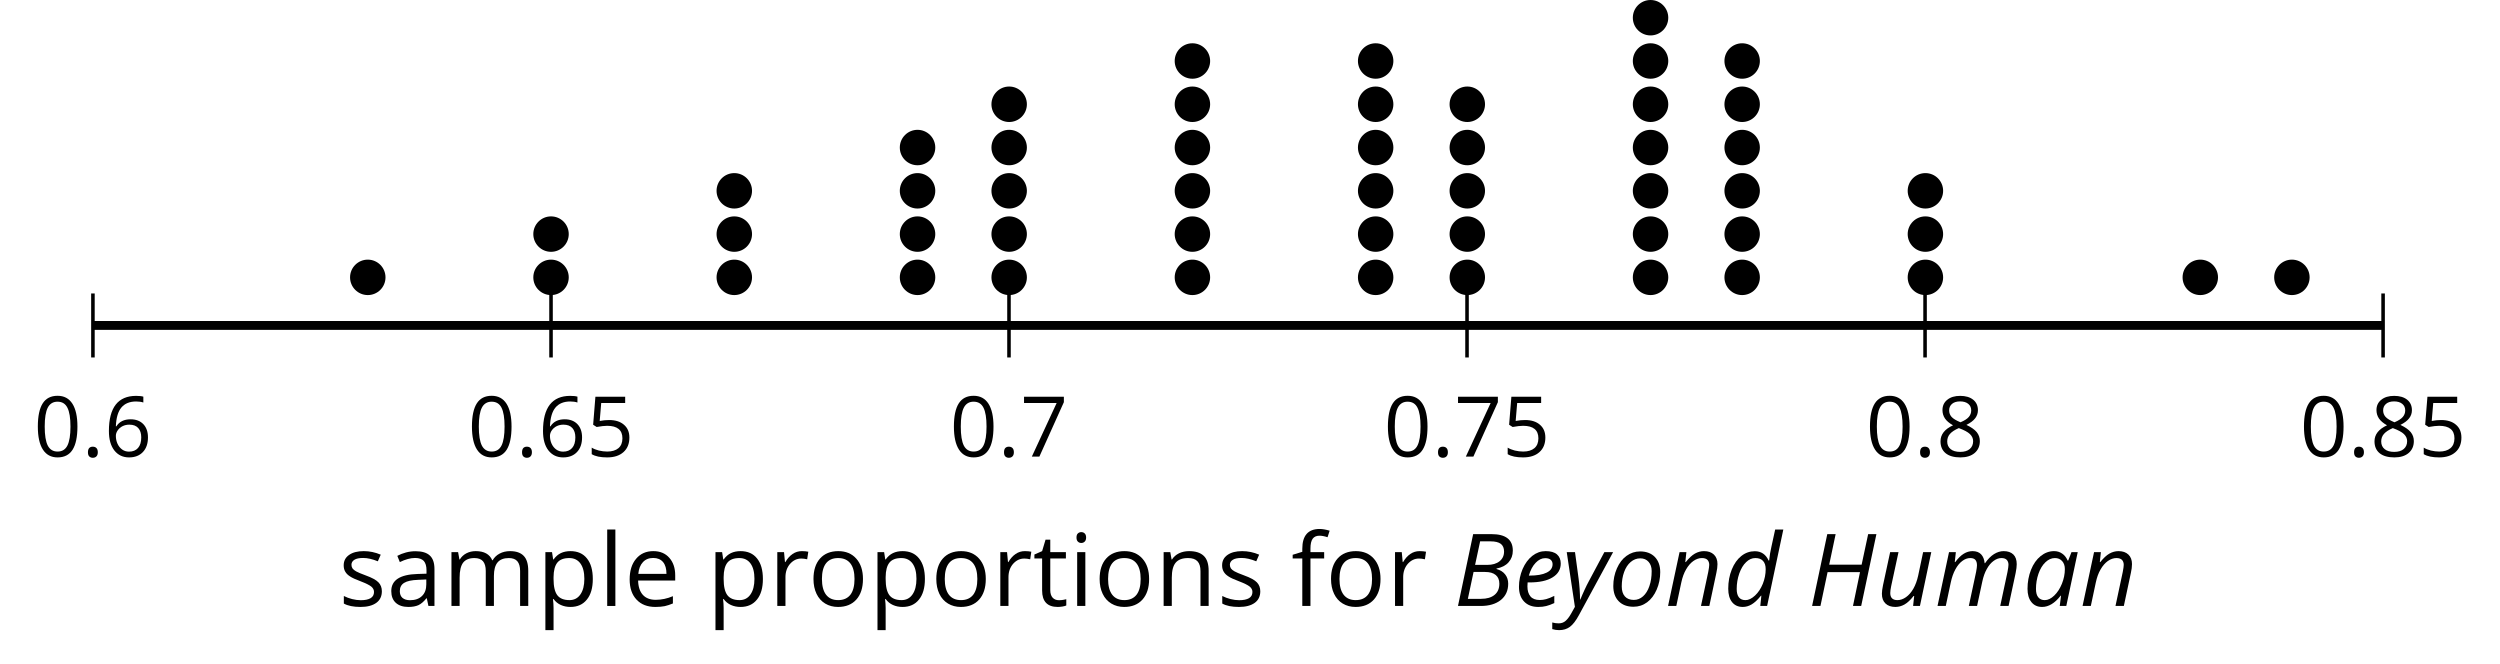 <?xml version='1.0' encoding='UTF-8'?>
<!-- This file was generated by dvisvgm 2.1.3 -->
<svg height='74.671pt' version='1.1' viewBox='-72 -72 281.115 74.671' width='281.115pt' xmlns='http://www.w3.org/2000/svg' xmlns:xlink='http://www.w3.org/1999/xlink'>
<defs>
<path d='M4.254 -8.077H2.182L0.475 0H3.033C3.972 0 4.724 -0.221 5.282 -0.663C5.84 -1.111 6.122 -1.724 6.122 -2.503C6.122 -2.906 6.011 -3.254 5.779 -3.547C5.558 -3.834 5.232 -4.039 4.807 -4.155V-4.21C5.387 -4.315 5.84 -4.547 6.16 -4.906S6.641 -5.702 6.641 -6.221C6.641 -7.459 5.845 -8.077 4.254 -8.077ZM2.398 -4.619L2.967 -7.265H4.133C4.657 -7.265 5.044 -7.171 5.293 -6.983C5.536 -6.79 5.657 -6.503 5.657 -6.122C5.657 -5.657 5.486 -5.293 5.144 -5.022S4.343 -4.619 3.768 -4.619H2.398ZM1.586 -0.801L2.227 -3.823H3.53C4.044 -3.823 4.442 -3.713 4.718 -3.481C4.989 -3.26 5.127 -2.928 5.127 -2.503C5.127 -1.961 4.95 -1.541 4.591 -1.249C4.232 -0.95 3.724 -0.801 3.055 -0.801H1.586Z' id='g1-34'/>
<path d='M5.994 0L7.707 -8.077H6.779L6.044 -4.641H2.398L3.122 -8.077H2.182L0.475 0H1.414L2.215 -3.801H5.862L5.072 0H5.994Z' id='g1-40'/>
<path d='M3.53 -6.166C2.983 -6.166 2.475 -5.978 2.017 -5.608S1.193 -4.724 0.934 -4.066S0.541 -2.702 0.541 -1.934C0.541 -1.298 0.685 -0.801 0.978 -0.436S1.669 0.11 2.182 0.11C2.912 0.11 3.608 -0.309 4.265 -1.155H4.309L4.166 0H4.901L6.188 -6.055H5.486L5.116 -5.105H5.055C4.906 -5.448 4.702 -5.713 4.436 -5.89C4.171 -6.077 3.867 -6.166 3.53 -6.166ZM2.481 -0.657C2.166 -0.657 1.923 -0.762 1.751 -0.972C1.58 -1.177 1.492 -1.492 1.492 -1.912C1.492 -2.514 1.586 -3.083 1.773 -3.624S2.221 -4.597 2.552 -4.912C2.878 -5.227 3.238 -5.387 3.619 -5.387C3.956 -5.387 4.227 -5.276 4.431 -5.05S4.74 -4.525 4.74 -4.144C4.74 -3.597 4.63 -3.05 4.409 -2.497C4.188 -1.956 3.901 -1.508 3.547 -1.171C3.193 -0.829 2.84 -0.657 2.481 -0.657Z' id='g1-65'/>
<path d='M3.53 -6.155C2.972 -6.155 2.464 -5.978 2.011 -5.619C1.564 -5.26 1.204 -4.757 0.939 -4.099S0.541 -2.724 0.541 -1.934C0.541 -1.293 0.685 -0.79 0.972 -0.431S1.657 0.11 2.171 0.11C2.519 0.11 2.851 0.017 3.177 -0.177S3.851 -0.696 4.221 -1.155H4.265L4.144 0H4.912L6.735 -8.597H5.818L5.387 -6.619C5.282 -6.182 5.199 -5.674 5.138 -5.105H5.083C4.762 -5.807 4.243 -6.155 3.53 -6.155ZM2.481 -0.657C1.823 -0.657 1.492 -1.077 1.492 -1.912C1.492 -2.519 1.591 -3.099 1.779 -3.646C1.978 -4.199 2.232 -4.63 2.552 -4.928C2.867 -5.238 3.215 -5.387 3.586 -5.387C3.967 -5.387 4.254 -5.282 4.453 -5.066S4.751 -4.541 4.751 -4.133C4.751 -3.575 4.641 -3.028 4.431 -2.497C4.21 -1.956 3.923 -1.519 3.552 -1.171C3.182 -0.829 2.829 -0.657 2.481 -0.657Z' id='g1-68'/>
<path d='M2.718 0.11C3.039 0.11 3.332 0.077 3.597 0.011C3.862 -0.05 4.166 -0.166 4.514 -0.326V-1.133C4.149 -0.956 3.845 -0.834 3.602 -0.768C3.354 -0.702 3.116 -0.669 2.884 -0.669C2.409 -0.669 2.055 -0.807 1.834 -1.072C1.602 -1.348 1.492 -1.724 1.492 -2.204L1.514 -2.646H1.696C2.834 -2.646 3.707 -2.834 4.32 -3.215C4.934 -3.591 5.238 -4.111 5.238 -4.773C5.238 -5.21 5.094 -5.553 4.812 -5.801C4.53 -6.044 4.105 -6.166 3.541 -6.166C2.994 -6.166 2.497 -5.989 2.044 -5.635S1.227 -4.785 0.95 -4.155C0.68 -3.514 0.541 -2.851 0.541 -2.16C0.541 -1.448 0.735 -0.895 1.122 -0.492S2.039 0.11 2.718 0.11ZM3.486 -5.376C3.773 -5.376 3.983 -5.309 4.122 -5.182C4.254 -5.055 4.32 -4.89 4.32 -4.696C4.32 -4.282 4.099 -3.961 3.646 -3.746C3.204 -3.525 2.558 -3.414 1.718 -3.414H1.652C1.829 -4.028 2.083 -4.508 2.42 -4.856C2.751 -5.204 3.105 -5.376 3.486 -5.376Z' id='g1-69'/>
<path d='M3.845 0H4.773L5.365 -2.762C5.481 -3.298 5.646 -3.768 5.867 -4.155C6.083 -4.553 6.337 -4.851 6.63 -5.066S7.215 -5.387 7.514 -5.387C7.785 -5.387 7.989 -5.315 8.111 -5.182C8.243 -5.039 8.304 -4.856 8.304 -4.63C8.304 -4.475 8.265 -4.204 8.193 -3.823L7.376 0H8.315L9.111 -3.713C9.193 -4.116 9.232 -4.448 9.232 -4.696C9.232 -5.177 9.105 -5.541 8.851 -5.79C8.591 -6.039 8.232 -6.166 7.762 -6.166C7.398 -6.166 7.039 -6.055 6.68 -5.834C6.32 -5.608 5.983 -5.265 5.669 -4.807H5.624C5.586 -5.232 5.453 -5.569 5.227 -5.807S4.68 -6.166 4.265 -6.166C3.928 -6.166 3.597 -6.072 3.282 -5.878C2.961 -5.685 2.641 -5.37 2.32 -4.934H2.265L2.387 -6.055H1.619L0.326 0H1.254L1.812 -2.624C1.934 -3.204 2.105 -3.696 2.332 -4.111C2.552 -4.519 2.807 -4.834 3.105 -5.055C3.392 -5.276 3.696 -5.387 4.006 -5.387C4.282 -5.387 4.475 -5.315 4.591 -5.171S4.762 -4.829 4.762 -4.569C4.762 -4.42 4.729 -4.171 4.663 -3.823L3.845 0Z' id='g1-77'/>
<path d='M4.028 0H4.967L5.757 -3.713C5.84 -4.083 5.884 -4.414 5.884 -4.707C5.884 -5.166 5.746 -5.525 5.481 -5.779C5.204 -6.039 4.84 -6.166 4.37 -6.166C4.017 -6.166 3.674 -6.072 3.348 -5.89C3.017 -5.702 2.674 -5.381 2.32 -4.934H2.265L2.387 -6.055H1.619L0.326 0H1.254L1.812 -2.624C1.934 -3.204 2.111 -3.702 2.354 -4.111C2.586 -4.519 2.862 -4.834 3.171 -5.055C3.486 -5.276 3.807 -5.387 4.133 -5.387C4.42 -5.387 4.63 -5.315 4.762 -5.177C4.89 -5.039 4.956 -4.851 4.956 -4.619C4.956 -4.47 4.917 -4.204 4.845 -3.823L4.028 0Z' id='g1-78'/>
<path d='M3.552 -6.133C2.994 -6.133 2.492 -5.967 2.033 -5.635C1.575 -5.309 1.215 -4.834 0.945 -4.221C0.674 -3.602 0.541 -2.945 0.541 -2.243C0.541 -1.519 0.74 -0.95 1.144 -0.536S2.099 0.088 2.807 0.088C3.376 0.088 3.89 -0.077 4.343 -0.414S5.155 -1.227 5.42 -1.84S5.818 -3.111 5.818 -3.801C5.818 -4.525 5.613 -5.094 5.21 -5.514C4.807 -5.923 4.254 -6.133 3.552 -6.133ZM4.856 -3.928C4.856 -3.293 4.773 -2.724 4.597 -2.232C4.431 -1.735 4.188 -1.354 3.884 -1.083S3.232 -0.68 2.851 -0.68C2.414 -0.68 2.077 -0.812 1.845 -1.072C1.608 -1.337 1.492 -1.713 1.492 -2.193C1.492 -2.785 1.58 -3.326 1.757 -3.812C1.928 -4.293 2.177 -4.674 2.497 -4.945C2.812 -5.215 3.171 -5.354 3.575 -5.354C3.967 -5.354 4.282 -5.221 4.508 -4.961C4.74 -4.696 4.856 -4.354 4.856 -3.928Z' id='g1-79'/>
<path d='M2.492 -6.055H1.552L0.746 -2.32C0.663 -1.917 0.624 -1.597 0.624 -1.37C0.624 -0.895 0.757 -0.53 1.028 -0.276C1.298 -0.017 1.669 0.11 2.138 0.11C2.486 0.11 2.829 0.022 3.155 -0.16S3.829 -0.663 4.188 -1.122H4.254L4.133 0H4.901L6.177 -6.055H5.26L4.707 -3.431C4.58 -2.851 4.398 -2.354 4.16 -1.939S3.646 -1.21 3.332 -0.989S2.702 -0.657 2.376 -0.657C1.834 -0.657 1.564 -0.923 1.564 -1.448C1.564 -1.63 1.597 -1.89 1.663 -2.215L2.492 -6.055Z' id='g1-85'/>
<path d='M0.541 -6.055L1.459 0.099L1.039 0.851C0.834 1.215 0.624 1.492 0.409 1.68C0.199 1.862 -0.061 1.956 -0.365 1.956C-0.613 1.956 -0.856 1.923 -1.088 1.856V2.602C-0.84 2.68 -0.58 2.718 -0.315 2.718C0.155 2.718 0.558 2.597 0.895 2.348S1.569 1.663 1.912 1.028L5.757 -6.055H4.773L2.978 -2.691C2.884 -2.53 2.746 -2.243 2.552 -1.829S2.199 -1.044 2.072 -0.724H2.039C2.039 -1.028 2.022 -1.425 1.989 -1.923C1.95 -2.414 1.917 -2.79 1.878 -3.044L1.47 -6.055H0.541Z' id='g1-89'/>
<path d='M0.7 -0.488C0.7 -0.267 0.75 -0.11 0.856 -0.009C0.958 0.083 1.087 0.134 1.243 0.134C1.418 0.134 1.556 0.078 1.657 -0.028S1.809 -0.29 1.809 -0.488C1.809 -0.695 1.759 -0.847 1.657 -0.958C1.561 -1.059 1.423 -1.114 1.243 -1.114C1.068 -1.114 0.935 -1.059 0.838 -0.958C0.746 -0.847 0.7 -0.695 0.7 -0.488Z' id='g6-14'/>
<path d='M4.922 -3.375C4.922 -4.498 4.733 -5.355 4.355 -5.948C3.973 -6.542 3.421 -6.837 2.689 -6.837C1.938 -6.837 1.381 -6.552 1.018 -5.985S0.47 -4.549 0.47 -3.375C0.47 -2.238 0.658 -1.377 1.036 -0.792C1.413 -0.203 1.966 0.092 2.689 0.092C3.444 0.092 4.006 -0.193 4.374 -0.769C4.738 -1.344 4.922 -2.21 4.922 -3.375ZM1.243 -3.375C1.243 -4.355 1.358 -5.064 1.588 -5.506C1.819 -5.953 2.187 -6.174 2.689 -6.174C3.2 -6.174 3.568 -5.948 3.794 -5.497C4.024 -5.051 4.139 -4.342 4.139 -3.375S4.024 -1.699 3.794 -1.243C3.568 -0.792 3.2 -0.566 2.689 -0.566C2.187 -0.566 1.819 -0.792 1.588 -1.234C1.358 -1.685 1.243 -2.394 1.243 -3.375Z' id='g6-16'/>
<path d='M2.564 -4.111C2.215 -4.111 1.865 -4.075 1.51 -4.006L1.68 -6.027H4.374V-6.731H1.027L0.773 -3.582L1.169 -3.329C1.657 -3.416 2.049 -3.462 2.339 -3.462C3.49 -3.462 4.065 -2.993 4.065 -2.053C4.065 -1.57 3.913 -1.202 3.619 -0.948C3.315 -0.695 2.896 -0.566 2.357 -0.566C2.049 -0.566 1.731 -0.608 1.413 -0.681C1.096 -0.764 0.829 -0.87 0.612 -1.008V-0.272C1.013 -0.028 1.588 0.092 2.348 0.092C3.126 0.092 3.739 -0.106 4.18 -0.502C4.627 -0.898 4.848 -1.446 4.848 -2.141C4.848 -2.753 4.646 -3.232 4.236 -3.582C3.831 -3.936 3.273 -4.111 2.564 -4.111Z' id='g6-21'/>
<path d='M0.539 -2.878C0.539 -1.943 0.741 -1.215 1.151 -0.691C1.561 -0.17 2.113 0.092 2.808 0.092C3.458 0.092 3.978 -0.11 4.355 -0.506C4.742 -0.912 4.931 -1.459 4.931 -2.159C4.931 -2.785 4.756 -3.283 4.411 -3.646C4.061 -4.01 3.582 -4.194 2.979 -4.194C2.247 -4.194 1.713 -3.932 1.377 -3.402H1.321C1.358 -4.365 1.565 -5.074 1.948 -5.525C2.33 -5.971 2.878 -6.197 3.6 -6.197C3.904 -6.197 4.176 -6.16 4.411 -6.082V-6.74C4.213 -6.8 3.936 -6.828 3.591 -6.828C2.583 -6.828 1.823 -6.501 1.308 -5.847C0.797 -5.189 0.539 -4.199 0.539 -2.878ZM2.799 -0.557C2.509 -0.557 2.251 -0.635 2.026 -0.797C1.805 -0.958 1.63 -1.174 1.506 -1.446S1.321 -2.012 1.321 -2.33C1.321 -2.546 1.39 -2.753 1.529 -2.951C1.662 -3.149 1.846 -3.306 2.076 -3.421S2.56 -3.591 2.836 -3.591C3.283 -3.591 3.614 -3.462 3.84 -3.209S4.176 -2.606 4.176 -2.159C4.176 -1.639 4.056 -1.243 3.812 -0.967C3.573 -0.695 3.237 -0.557 2.799 -0.557Z' id='g6-22'/>
<path d='M1.312 0H2.159L4.913 -6.119V-6.731H0.433V-6.027H4.102L1.312 0Z' id='g6-23'/>
<path d='M2.689 -6.828C2.086 -6.828 1.602 -6.685 1.243 -6.39C0.879 -6.105 0.7 -5.714 0.7 -5.226C0.7 -4.88 0.792 -4.572 0.976 -4.291C1.16 -4.015 1.464 -3.757 1.888 -3.518C0.948 -3.089 0.479 -2.486 0.479 -1.717C0.479 -1.142 0.672 -0.695 1.059 -0.378C1.446 -0.064 1.998 0.092 2.716 0.092C3.393 0.092 3.927 -0.074 4.319 -0.405C4.71 -0.741 4.903 -1.188 4.903 -1.745C4.903 -2.122 4.788 -2.454 4.558 -2.744C4.328 -3.029 3.941 -3.301 3.393 -3.564C3.844 -3.789 4.171 -4.038 4.378 -4.309S4.687 -4.885 4.687 -5.216C4.687 -5.718 4.507 -6.114 4.148 -6.4S3.301 -6.828 2.689 -6.828ZM1.234 -1.699C1.234 -2.03 1.335 -2.316 1.542 -2.551C1.75 -2.79 2.081 -3.006 2.537 -3.204C3.131 -2.988 3.55 -2.762 3.789 -2.532C4.029 -2.297 4.148 -2.035 4.148 -1.736C4.148 -1.363 4.019 -1.068 3.766 -0.852S3.154 -0.529 2.698 -0.529C2.233 -0.529 1.874 -0.631 1.621 -0.838C1.363 -1.045 1.234 -1.331 1.234 -1.699ZM2.68 -6.206C3.071 -6.206 3.375 -6.114 3.6 -5.93C3.821 -5.75 3.932 -5.502 3.932 -5.193C3.932 -4.913 3.84 -4.664 3.656 -4.452C3.476 -4.24 3.163 -4.042 2.726 -3.858C2.238 -4.061 1.901 -4.263 1.722 -4.466S1.45 -4.913 1.45 -5.193C1.45 -5.502 1.561 -5.746 1.777 -5.93S2.297 -6.206 2.68 -6.206Z' id='g6-24'/>
<path d='M3.913 0H4.48V-3.444C4.48 -4.033 4.337 -4.461 4.042 -4.728C3.757 -4.995 3.31 -5.129 2.707 -5.129C2.408 -5.129 2.113 -5.092 1.814 -5.014C1.519 -4.936 1.248 -4.83 0.999 -4.696L1.234 -4.111C1.763 -4.369 2.242 -4.498 2.661 -4.498C3.034 -4.498 3.306 -4.401 3.481 -4.217C3.646 -4.024 3.734 -3.734 3.734 -3.338V-3.025L2.878 -2.997C1.248 -2.947 0.433 -2.413 0.433 -1.395C0.433 -0.921 0.576 -0.552 0.856 -0.295C1.142 -0.037 1.533 0.092 2.035 0.092C2.408 0.092 2.721 0.037 2.974 -0.074C3.223 -0.189 3.471 -0.401 3.725 -0.718H3.762L3.913 0ZM2.187 -0.539C1.888 -0.539 1.653 -0.612 1.483 -0.755C1.317 -0.898 1.234 -1.11 1.234 -1.386C1.234 -1.74 1.367 -1.998 1.639 -2.164C1.906 -2.334 2.343 -2.426 2.951 -2.449L3.715 -2.482V-2.026C3.715 -1.556 3.582 -1.192 3.306 -0.93C3.039 -0.668 2.661 -0.539 2.187 -0.539Z' id='g6-65'/>
<path d='M2.942 0.092C3.283 0.092 3.573 0.064 3.812 0.018C4.056 -0.037 4.309 -0.12 4.581 -0.235V-0.916C4.052 -0.691 3.513 -0.576 2.97 -0.576C2.454 -0.576 2.053 -0.727 1.768 -1.036C1.487 -1.344 1.335 -1.791 1.321 -2.385H4.797V-2.868C4.797 -3.55 4.613 -4.098 4.245 -4.512C3.877 -4.931 3.375 -5.138 2.744 -5.138C2.067 -5.138 1.533 -4.899 1.133 -4.42C0.727 -3.941 0.529 -3.297 0.529 -2.482C0.529 -1.676 0.746 -1.045 1.179 -0.589C1.607 -0.134 2.196 0.092 2.942 0.092ZM2.735 -4.498C3.135 -4.498 3.439 -4.369 3.656 -4.116C3.872 -3.858 3.978 -3.49 3.978 -3.006H1.34C1.381 -3.471 1.524 -3.84 1.768 -4.102C2.007 -4.365 2.33 -4.498 2.735 -4.498Z' id='g6-69'/>
<path d='M3.085 -4.452V-5.046H1.8V-5.373C1.8 -5.797 1.869 -6.105 2.007 -6.298C2.145 -6.487 2.357 -6.584 2.647 -6.584C2.855 -6.584 3.108 -6.538 3.402 -6.441L3.6 -7.053C3.241 -7.159 2.928 -7.215 2.661 -7.215C1.579 -7.215 1.036 -6.593 1.036 -5.355V-5.074L0.134 -4.797V-4.452H1.036V0H1.8V-4.452H3.085Z' id='g6-70'/>
<path d='M1.575 0V-5.046H0.81V0H1.575ZM0.746 -6.413C0.746 -6.243 0.787 -6.114 0.875 -6.031C0.962 -5.944 1.068 -5.902 1.197 -5.902C1.321 -5.902 1.427 -5.944 1.515 -6.031C1.602 -6.114 1.648 -6.243 1.648 -6.413S1.602 -6.713 1.515 -6.796S1.321 -6.92 1.197 -6.92C1.068 -6.92 0.962 -6.878 0.875 -6.796C0.787 -6.717 0.746 -6.588 0.746 -6.413Z' id='g6-73'/>
<path d='M1.575 0V-7.164H0.81V0H1.575Z' id='g6-76'/>
<path d='M7.242 0H8.006V-3.292C8.006 -3.936 7.864 -4.406 7.578 -4.696C7.297 -4.991 6.869 -5.138 6.298 -5.138C5.935 -5.138 5.608 -5.06 5.322 -4.908S4.82 -4.544 4.669 -4.282H4.632C4.388 -4.853 3.872 -5.138 3.085 -5.138C2.758 -5.138 2.468 -5.069 2.201 -4.931C1.943 -4.793 1.736 -4.599 1.593 -4.355H1.556L1.432 -5.046H0.81V0H1.575V-2.647C1.575 -3.301 1.685 -3.771 1.906 -4.061C2.132 -4.346 2.482 -4.489 2.96 -4.489C3.324 -4.489 3.596 -4.388 3.766 -4.19C3.936 -3.987 4.024 -3.683 4.024 -3.283V0H4.788V-2.818C4.788 -3.384 4.903 -3.808 5.129 -4.079S5.709 -4.489 6.183 -4.489C6.547 -4.489 6.814 -4.388 6.984 -4.19C7.155 -3.987 7.242 -3.683 7.242 -3.283V0Z' id='g6-77'/>
<path d='M4.263 0H5.028V-3.292C5.028 -3.936 4.876 -4.406 4.567 -4.696C4.259 -4.991 3.803 -5.138 3.195 -5.138C2.85 -5.138 2.532 -5.069 2.251 -4.936C1.971 -4.797 1.75 -4.604 1.593 -4.355H1.556L1.432 -5.046H0.81V0H1.575V-2.647C1.575 -3.306 1.699 -3.775 1.943 -4.061S2.574 -4.489 3.103 -4.489C3.504 -4.489 3.794 -4.388 3.983 -4.185S4.263 -3.674 4.263 -3.264V0Z' id='g6-78'/>
<path d='M5.166 -2.528C5.166 -3.329 4.959 -3.964 4.54 -4.434C4.125 -4.903 3.564 -5.138 2.859 -5.138C2.127 -5.138 1.556 -4.908 1.146 -4.448C0.737 -3.992 0.529 -3.352 0.529 -2.528C0.529 -1.998 0.626 -1.533 0.815 -1.137S1.275 -0.437 1.625 -0.226S2.376 0.092 2.827 0.092C3.559 0.092 4.13 -0.138 4.544 -0.599C4.959 -1.064 5.166 -1.704 5.166 -2.528ZM1.321 -2.528C1.321 -3.177 1.45 -3.669 1.704 -3.996S2.334 -4.489 2.836 -4.489C3.343 -4.489 3.725 -4.323 3.987 -3.987C4.245 -3.656 4.374 -3.168 4.374 -2.528C4.374 -1.878 4.245 -1.39 3.987 -1.05C3.725 -0.718 3.347 -0.548 2.845 -0.548S1.966 -0.718 1.708 -1.054S1.321 -1.883 1.321 -2.528Z' id='g6-79'/>
<path d='M3.158 0.092C3.817 0.092 4.328 -0.138 4.696 -0.599C5.069 -1.054 5.253 -1.699 5.253 -2.528C5.253 -3.352 5.074 -3.996 4.705 -4.452C4.346 -4.908 3.826 -5.138 3.158 -5.138C2.822 -5.138 2.523 -5.078 2.261 -4.954S1.773 -4.632 1.575 -4.355H1.538L1.432 -5.046H0.81V2.265H1.575V0.189C1.575 -0.074 1.556 -0.355 1.519 -0.649H1.575C1.759 -0.396 1.989 -0.212 2.256 -0.092C2.532 0.032 2.832 0.092 3.158 0.092ZM3.048 -4.489C3.494 -4.489 3.844 -4.319 4.088 -3.987C4.337 -3.646 4.461 -3.168 4.461 -2.537C4.461 -1.915 4.337 -1.432 4.088 -1.077C3.844 -0.723 3.504 -0.548 3.066 -0.548C2.546 -0.548 2.164 -0.7 1.929 -1.004C1.694 -1.312 1.575 -1.819 1.575 -2.528V-2.698C1.579 -3.32 1.699 -3.775 1.929 -4.061S2.532 -4.489 3.048 -4.489Z' id='g6-80'/>
<path d='M3.112 -5.138C2.795 -5.138 2.505 -5.051 2.242 -4.871S1.754 -4.438 1.565 -4.111H1.529L1.441 -5.046H0.81V0H1.575V-2.707C1.575 -3.2 1.722 -3.614 2.007 -3.946C2.302 -4.277 2.647 -4.443 3.057 -4.443C3.218 -4.443 3.402 -4.42 3.61 -4.374L3.715 -5.083C3.536 -5.12 3.338 -5.138 3.112 -5.138Z' id='g6-82'/>
<path d='M4.065 -1.377C4.065 -1.713 3.959 -1.989 3.748 -2.21C3.541 -2.431 3.135 -2.652 2.537 -2.868C2.099 -3.029 1.805 -3.154 1.653 -3.241S1.39 -3.416 1.317 -3.513C1.252 -3.61 1.215 -3.725 1.215 -3.858C1.215 -4.056 1.308 -4.213 1.492 -4.328S1.948 -4.498 2.311 -4.498C2.721 -4.498 3.181 -4.392 3.688 -4.185L3.959 -4.807C3.439 -5.028 2.91 -5.138 2.366 -5.138C1.782 -5.138 1.326 -5.018 0.99 -4.779C0.654 -4.544 0.488 -4.217 0.488 -3.808C0.488 -3.577 0.534 -3.379 0.635 -3.214C0.727 -3.048 0.875 -2.901 1.077 -2.772C1.271 -2.638 1.607 -2.486 2.076 -2.311C2.569 -2.122 2.901 -1.957 3.076 -1.814C3.241 -1.676 3.329 -1.51 3.329 -1.312C3.329 -1.05 3.223 -0.856 3.006 -0.727C2.79 -0.603 2.486 -0.539 2.086 -0.539C1.828 -0.539 1.561 -0.576 1.28 -0.645C1.004 -0.714 0.746 -0.81 0.502 -0.935V-0.226C0.875 -0.014 1.4 0.092 2.067 0.092C2.698 0.092 3.191 -0.037 3.541 -0.29S4.065 -0.907 4.065 -1.377Z' id='g6-83'/>
<path d='M2.44 -0.539C2.187 -0.539 1.989 -0.622 1.846 -0.783S1.63 -1.179 1.63 -1.483V-4.452H3.094V-5.046H1.63V-6.215H1.188L0.866 -5.138L0.143 -4.82V-4.452H0.866V-1.45C0.866 -0.424 1.354 0.092 2.33 0.092C2.459 0.092 2.606 0.078 2.762 0.055C2.928 0.028 3.048 -0.005 3.131 -0.046V-0.631C3.057 -0.608 2.956 -0.589 2.832 -0.571C2.707 -0.548 2.574 -0.539 2.44 -0.539Z' id='g6-84'/>
<use id='g11-65' transform='scale(1.2)' xlink:href='#g6-65'/>
<use id='g11-69' transform='scale(1.2)' xlink:href='#g6-69'/>
<use id='g11-70' transform='scale(1.2)' xlink:href='#g6-70'/>
<use id='g11-73' transform='scale(1.2)' xlink:href='#g6-73'/>
<use id='g11-76' transform='scale(1.2)' xlink:href='#g6-76'/>
<use id='g11-77' transform='scale(1.2)' xlink:href='#g6-77'/>
<use id='g11-78' transform='scale(1.2)' xlink:href='#g6-78'/>
<use id='g11-79' transform='scale(1.2)' xlink:href='#g6-79'/>
<use id='g11-80' transform='scale(1.2)' xlink:href='#g6-80'/>
<use id='g11-82' transform='scale(1.2)' xlink:href='#g6-82'/>
<use id='g11-83' transform='scale(1.2)' xlink:href='#g6-83'/>
<use id='g11-84' transform='scale(1.2)' xlink:href='#g6-84'/>
</defs>
<g id='page1'>
<path d='M-61.551 -31.805V-39.004M-10.039 -31.805V-39.004M41.457 -31.805V-39.004M92.961 -31.805V-39.004M144.465 -31.805V-39.004M195.969 -31.805V-39.004' fill='none' stroke='#000000' stroke-linejoin='bevel' stroke-miterlimit='10.037' stroke-width='0.4'/>
<path d='M-61.551 -35.406H196.019' fill='none' stroke='#000000' stroke-linejoin='bevel' stroke-miterlimit='10.037' stroke-width='1'/>
<g transform='matrix(1 0 0 1 -17.112 52.822)'>
<use x='-51.103' xlink:href='#g6-16' y='-73.48'/>
<use x='-45.699' xlink:href='#g6-14' y='-73.48'/>
<use x='-43.181' xlink:href='#g6-22' y='-73.48'/>
</g>
<g transform='matrix(1 0 0 1 31.701 52.822)'>
<use x='-51.103' xlink:href='#g6-16' y='-73.48'/>
<use x='-45.699' xlink:href='#g6-14' y='-73.48'/>
<use x='-43.181' xlink:href='#g6-22' y='-73.48'/>
<use x='-37.777' xlink:href='#g6-21' y='-73.48'/>
</g>
<g transform='matrix(1 0 0 1 85.896 52.822)'>
<use x='-51.103' xlink:href='#g6-16' y='-73.48'/>
<use x='-45.699' xlink:href='#g6-14' y='-73.48'/>
<use x='-43.181' xlink:href='#g6-23' y='-73.48'/>
</g>
<g transform='matrix(1 0 0 1 134.698 52.822)'>
<use x='-51.103' xlink:href='#g6-16' y='-73.48'/>
<use x='-45.699' xlink:href='#g6-14' y='-73.48'/>
<use x='-43.181' xlink:href='#g6-23' y='-73.48'/>
<use x='-37.777' xlink:href='#g6-21' y='-73.48'/>
</g>
<g transform='matrix(1 0 0 1 188.904 52.822)'>
<use x='-51.103' xlink:href='#g6-16' y='-73.48'/>
<use x='-45.699' xlink:href='#g6-14' y='-73.48'/>
<use x='-43.181' xlink:href='#g6-24' y='-73.48'/>
</g>
<g transform='matrix(1 0 0 1 237.705 52.822)'>
<use x='-51.103' xlink:href='#g6-16' y='-73.48'/>
<use x='-45.699' xlink:href='#g6-14' y='-73.48'/>
<use x='-43.181' xlink:href='#g6-24' y='-73.48'/>
<use x='-37.777' xlink:href='#g6-21' y='-73.48'/>
</g>
<path d='M-28.652 -40.812C-28.652 -41.91 -29.543 -42.805 -30.645 -42.805C-31.742 -42.805 -32.637 -41.91 -32.637 -40.812C-32.637 -39.711 -31.742 -38.82 -30.645 -38.82C-29.543 -38.82 -28.652 -39.711 -28.652 -40.812Z'/>
<path d='M-8.047 -40.812C-8.047 -41.91 -8.938 -42.805 -10.039 -42.805C-11.137 -42.805 -12.031 -41.91 -12.031 -40.812C-12.031 -39.711 -11.137 -38.82 -10.039 -38.82C-8.938 -38.82 -8.047 -39.711 -8.047 -40.812Z'/>
<path d='M-8.047 -45.676C-8.047 -46.777 -8.938 -47.668 -10.039 -47.668C-11.137 -47.668 -12.031 -46.777 -12.031 -45.676C-12.031 -44.578 -11.137 -43.684 -10.039 -43.684C-8.938 -43.684 -8.047 -44.578 -8.047 -45.676Z'/>
<path d='M12.562 -40.812C12.562 -41.91 11.668 -42.805 10.566 -42.805C9.469 -42.805 8.574 -41.91 8.574 -40.812C8.574 -39.711 9.469 -38.82 10.566 -38.82C11.668 -38.82 12.562 -39.711 12.562 -40.812Z'/>
<path d='M12.562 -45.676C12.562 -46.777 11.668 -47.668 10.566 -47.668C9.469 -47.668 8.574 -46.777 8.574 -45.676C8.574 -44.578 9.469 -43.684 10.566 -43.684C11.668 -43.684 12.562 -44.578 12.562 -45.676Z'/>
<path d='M12.562 -50.543C12.562 -51.645 11.668 -52.535 10.566 -52.535C9.469 -52.535 8.574 -51.645 8.574 -50.543C8.574 -49.441 9.469 -48.551 10.566 -48.551C11.668 -48.551 12.562 -49.441 12.562 -50.543Z'/>
<path d='M33.168 -40.812C33.168 -41.91 32.273 -42.805 31.172 -42.805C30.074 -42.805 29.18 -41.91 29.18 -40.812C29.18 -39.711 30.074 -38.82 31.172 -38.82C32.273 -38.82 33.168 -39.711 33.168 -40.812Z'/>
<path d='M33.168 -45.676C33.168 -46.777 32.273 -47.668 31.172 -47.668C30.074 -47.668 29.18 -46.777 29.18 -45.676C29.18 -44.578 30.074 -43.684 31.172 -43.684C32.273 -43.684 33.168 -44.578 33.168 -45.676Z'/>
<path d='M33.168 -50.543C33.168 -51.645 32.273 -52.535 31.172 -52.535C30.074 -52.535 29.18 -51.645 29.18 -50.543C29.18 -49.441 30.074 -48.551 31.172 -48.551C32.273 -48.551 33.168 -49.441 33.168 -50.543Z'/>
<path d='M33.168 -55.41C33.168 -56.508 32.273 -57.402 31.172 -57.402C30.074 -57.402 29.18 -56.508 29.18 -55.41C29.18 -54.309 30.074 -53.418 31.172 -53.418C32.273 -53.418 33.168 -54.309 33.168 -55.41Z'/>
<path d='M43.469 -40.812C43.469 -41.91 42.578 -42.805 41.476 -42.805C40.375 -42.805 39.484 -41.91 39.484 -40.812C39.484 -39.711 40.375 -38.82 41.476 -38.82C42.578 -38.82 43.469 -39.711 43.469 -40.812Z'/>
<path d='M43.469 -45.676C43.469 -46.777 42.578 -47.668 41.476 -47.668C40.375 -47.668 39.484 -46.777 39.484 -45.676C39.484 -44.578 40.375 -43.684 41.476 -43.684C42.578 -43.684 43.469 -44.578 43.469 -45.676Z'/>
<path d='M43.469 -50.543C43.469 -51.645 42.578 -52.535 41.476 -52.535C40.375 -52.535 39.484 -51.645 39.484 -50.543C39.484 -49.441 40.375 -48.551 41.476 -48.551C42.578 -48.551 43.469 -49.441 43.469 -50.543Z'/>
<path d='M43.469 -55.41C43.469 -56.508 42.578 -57.402 41.476 -57.402C40.375 -57.402 39.484 -56.508 39.484 -55.41C39.484 -54.309 40.375 -53.418 41.476 -53.418C42.578 -53.418 43.469 -54.309 43.469 -55.41Z'/>
<path d='M43.469 -60.273C43.469 -61.375 42.578 -62.27 41.476 -62.27C40.375 -62.27 39.484 -61.375 39.484 -60.273C39.484 -59.176 40.375 -58.281 41.476 -58.281C42.578 -58.281 43.469 -59.176 43.469 -60.273Z'/>
<path d='M64.074 -40.812C64.074 -41.91 63.183 -42.805 62.082 -42.805C60.98 -42.805 60.09 -41.91 60.09 -40.812C60.09 -39.711 60.98 -38.82 62.082 -38.82C63.183 -38.82 64.074 -39.711 64.074 -40.812Z'/>
<path d='M64.074 -45.676C64.074 -46.777 63.183 -47.668 62.082 -47.668C60.98 -47.668 60.09 -46.777 60.09 -45.676C60.09 -44.578 60.98 -43.684 62.082 -43.684C63.183 -43.684 64.074 -44.578 64.074 -45.676Z'/>
<path d='M64.074 -50.543C64.074 -51.645 63.183 -52.535 62.082 -52.535C60.98 -52.535 60.09 -51.645 60.09 -50.543C60.09 -49.441 60.98 -48.551 62.082 -48.551C63.183 -48.551 64.074 -49.441 64.074 -50.543Z'/>
<path d='M64.074 -55.41C64.074 -56.508 63.183 -57.402 62.082 -57.402C60.98 -57.402 60.09 -56.508 60.09 -55.41C60.09 -54.309 60.98 -53.418 62.082 -53.418C63.183 -53.418 64.074 -54.309 64.074 -55.41Z'/>
<path d='M64.074 -60.273C64.074 -61.375 63.183 -62.27 62.082 -62.27C60.98 -62.27 60.09 -61.375 60.09 -60.273C60.09 -59.176 60.98 -58.281 62.082 -58.281C63.183 -58.281 64.074 -59.176 64.074 -60.273Z'/>
<path d='M64.074 -65.141C64.074 -66.242 63.183 -67.133 62.082 -67.133C60.98 -67.133 60.09 -66.242 60.09 -65.141C60.09 -64.039 60.98 -63.148 62.082 -63.148C63.183 -63.148 64.074 -64.039 64.074 -65.141Z'/>
<path d='M84.679 -40.812C84.679 -41.91 83.789 -42.805 82.687 -42.805C81.586 -42.805 80.695 -41.91 80.695 -40.812C80.695 -39.711 81.586 -38.82 82.687 -38.82C83.789 -38.82 84.679 -39.711 84.679 -40.812Z'/>
<path d='M84.679 -45.676C84.679 -46.777 83.789 -47.668 82.687 -47.668C81.586 -47.668 80.695 -46.777 80.695 -45.676C80.695 -44.578 81.586 -43.684 82.687 -43.684C83.789 -43.684 84.679 -44.578 84.679 -45.676Z'/>
<path d='M84.679 -50.543C84.679 -51.645 83.789 -52.535 82.687 -52.535C81.586 -52.535 80.695 -51.645 80.695 -50.543C80.695 -49.441 81.586 -48.551 82.687 -48.551C83.789 -48.551 84.679 -49.441 84.679 -50.543Z'/>
<path d='M84.679 -55.41C84.679 -56.508 83.789 -57.402 82.687 -57.402C81.586 -57.402 80.695 -56.508 80.695 -55.41C80.695 -54.309 81.586 -53.418 82.687 -53.418C83.789 -53.418 84.679 -54.309 84.679 -55.41Z'/>
<path d='M84.679 -60.273C84.679 -61.375 83.789 -62.27 82.687 -62.27C81.586 -62.27 80.695 -61.375 80.695 -60.273C80.695 -59.176 81.586 -58.281 82.687 -58.281C83.789 -58.281 84.679 -59.176 84.679 -60.273Z'/>
<path d='M84.679 -65.141C84.679 -66.242 83.789 -67.133 82.687 -67.133C81.586 -67.133 80.695 -66.242 80.695 -65.141C80.695 -64.039 81.586 -63.148 82.687 -63.148C83.789 -63.148 84.679 -64.039 84.679 -65.141Z'/>
<path d='M94.984 -40.812C94.984 -41.91 94.09 -42.805 92.992 -42.805C91.89 -42.805 91 -41.91 91 -40.812C91 -39.711 91.89 -38.82 92.992 -38.82C94.09 -38.82 94.984 -39.711 94.984 -40.812Z'/>
<path d='M94.984 -45.676C94.984 -46.777 94.09 -47.668 92.992 -47.668C91.89 -47.668 91 -46.777 91 -45.676C91 -44.578 91.89 -43.684 92.992 -43.684C94.09 -43.684 94.984 -44.578 94.984 -45.676Z'/>
<path d='M94.984 -50.543C94.984 -51.645 94.09 -52.535 92.992 -52.535C91.89 -52.535 91 -51.645 91 -50.543C91 -49.441 91.89 -48.551 92.992 -48.551C94.09 -48.551 94.984 -49.441 94.984 -50.543Z'/>
<path d='M94.984 -55.41C94.984 -56.508 94.09 -57.402 92.992 -57.402C91.89 -57.402 91 -56.508 91 -55.41C91 -54.309 91.89 -53.418 92.992 -53.418C94.09 -53.418 94.984 -54.309 94.984 -55.41Z'/>
<path d='M94.984 -60.273C94.984 -61.375 94.09 -62.27 92.992 -62.27C91.89 -62.27 91 -61.375 91 -60.273C91 -59.176 91.89 -58.281 92.992 -58.281C94.09 -58.281 94.984 -59.176 94.984 -60.273Z'/>
<path d='M115.59 -40.812C115.59 -41.91 114.695 -42.805 113.597 -42.805C112.496 -42.805 111.605 -41.91 111.605 -40.812C111.605 -39.711 112.496 -38.82 113.597 -38.82C114.695 -38.82 115.59 -39.711 115.59 -40.812Z'/>
<path d='M115.59 -45.676C115.59 -46.777 114.695 -47.668 113.597 -47.668C112.496 -47.668 111.605 -46.777 111.605 -45.676C111.605 -44.578 112.496 -43.684 113.597 -43.684C114.695 -43.684 115.59 -44.578 115.59 -45.676Z'/>
<path d='M115.59 -50.543C115.59 -51.645 114.695 -52.535 113.597 -52.535C112.496 -52.535 111.605 -51.645 111.605 -50.543C111.605 -49.441 112.496 -48.551 113.597 -48.551C114.695 -48.551 115.59 -49.441 115.59 -50.543Z'/>
<path d='M115.59 -55.41C115.59 -56.508 114.695 -57.402 113.597 -57.402C112.496 -57.402 111.605 -56.508 111.605 -55.41C111.605 -54.309 112.496 -53.418 113.597 -53.418C114.695 -53.418 115.59 -54.309 115.59 -55.41Z'/>
<path d='M115.59 -60.273C115.59 -61.375 114.695 -62.27 113.597 -62.27C112.496 -62.27 111.605 -61.375 111.605 -60.273C111.605 -59.176 112.496 -58.281 113.597 -58.281C114.695 -58.281 115.59 -59.176 115.59 -60.273Z'/>
<path d='M115.59 -65.141C115.59 -66.242 114.695 -67.133 113.597 -67.133C112.496 -67.133 111.605 -66.242 111.605 -65.141C111.605 -64.039 112.496 -63.148 113.597 -63.148C114.695 -63.148 115.59 -64.039 115.59 -65.141Z'/>
<path d='M115.59 -70.008C115.59 -71.109 114.695 -72 113.597 -72C112.496 -72 111.605 -71.109 111.605 -70.008C111.605 -68.906 112.496 -68.016 113.597 -68.016C114.695 -68.016 115.59 -68.906 115.59 -70.008Z'/>
<path d='M125.89 -40.812C125.89 -41.91 125 -42.805 123.898 -42.805C122.797 -42.805 121.906 -41.91 121.906 -40.812C121.906 -39.711 122.797 -38.82 123.898 -38.82C125 -38.82 125.89 -39.711 125.89 -40.812Z'/>
<path d='M125.89 -45.676C125.89 -46.777 125 -47.668 123.898 -47.668C122.797 -47.668 121.906 -46.777 121.906 -45.676C121.906 -44.578 122.797 -43.684 123.898 -43.684C125 -43.684 125.89 -44.578 125.89 -45.676Z'/>
<path d='M125.89 -50.543C125.89 -51.645 125 -52.535 123.898 -52.535C122.797 -52.535 121.906 -51.645 121.906 -50.543C121.906 -49.441 122.797 -48.551 123.898 -48.551C125 -48.551 125.89 -49.441 125.89 -50.543Z'/>
<path d='M125.89 -55.41C125.89 -56.508 125 -57.402 123.898 -57.402C122.797 -57.402 121.906 -56.508 121.906 -55.41C121.906 -54.309 122.797 -53.418 123.898 -53.418C125 -53.418 125.89 -54.309 125.89 -55.41Z'/>
<path d='M125.89 -60.273C125.89 -61.375 125 -62.27 123.898 -62.27C122.797 -62.27 121.906 -61.375 121.906 -60.273C121.906 -59.176 122.797 -58.281 123.898 -58.281C125 -58.281 125.89 -59.176 125.89 -60.273Z'/>
<path d='M125.89 -65.141C125.89 -66.242 125 -67.133 123.898 -67.133C122.797 -67.133 121.906 -66.242 121.906 -65.141C121.906 -64.039 122.797 -63.148 123.898 -63.148C125 -63.148 125.89 -64.039 125.89 -65.141Z'/>
<path d='M146.496 -40.812C146.496 -41.91 145.605 -42.805 144.504 -42.805C143.406 -42.805 142.512 -41.91 142.512 -40.812C142.512 -39.711 143.406 -38.82 144.504 -38.82C145.605 -38.82 146.496 -39.711 146.496 -40.812Z'/>
<path d='M146.496 -45.676C146.496 -46.777 145.605 -47.668 144.504 -47.668C143.406 -47.668 142.512 -46.777 142.512 -45.676C142.512 -44.578 143.406 -43.684 144.504 -43.684C145.605 -43.684 146.496 -44.578 146.496 -45.676Z'/>
<path d='M146.496 -50.543C146.496 -51.645 145.605 -52.535 144.504 -52.535C143.406 -52.535 142.512 -51.645 142.512 -50.543C142.512 -49.441 143.406 -48.551 144.504 -48.551C145.605 -48.551 146.496 -49.441 146.496 -50.543Z'/>
<path d='M177.406 -40.812C177.406 -41.91 176.515 -42.805 175.414 -42.805C174.312 -42.805 173.422 -41.91 173.422 -40.812C173.422 -39.711 174.312 -38.82 175.414 -38.82C176.515 -38.82 177.406 -39.711 177.406 -40.812Z'/>
<path d='M187.707 -40.812C187.707 -41.91 186.816 -42.805 185.715 -42.805C184.617 -42.805 183.722 -41.91 183.722 -40.812C183.722 -39.711 184.617 -38.82 185.715 -38.82C186.816 -38.82 187.707 -39.711 187.707 -40.812Z'/>
<g transform='matrix(1 0 0 1 17.164 69.618)'>
<use x='-51.103' xlink:href='#g11-83' y='-73.48'/>
<use x='-45.686' xlink:href='#g11-65' y='-73.48'/>
<use x='-39.371' xlink:href='#g11-77' y='-73.48'/>
<use x='-28.809' xlink:href='#g11-80' y='-73.48'/>
<use x='-21.858' xlink:href='#g11-76' y='-73.48'/>
<use x='-18.996' xlink:href='#g11-69' y='-73.48'/>
<use x='-9.683' xlink:href='#g11-80' y='-73.48'/>
<use x='-2.732' xlink:href='#g11-82' y='-73.48'/>
<use x='1.674' xlink:href='#g11-79' y='-73.48'/>
<use x='8.534' xlink:href='#g11-80' y='-73.48'/>
<use x='15.485' xlink:href='#g11-79' y='-73.48'/>
<use x='22.345' xlink:href='#g11-82' y='-73.48'/>
<use x='26.979' xlink:href='#g11-84' y='-73.48'/>
<use x='30.988' xlink:href='#g11-73' y='-73.48'/>
<use x='33.85' xlink:href='#g11-79' y='-73.48'/>
<use x='40.71' xlink:href='#g11-78' y='-73.48'/>
<use x='47.672' xlink:href='#g11-83' y='-73.48'/>
<use x='56.031' xlink:href='#g11-70' y='-73.48'/>
<use x='59.87' xlink:href='#g11-79' y='-73.48'/>
<use x='66.729' xlink:href='#g11-82' y='-73.48'/>
<use x='74.305' xlink:href='#g1-34' y='-73.48'/>
<use x='81.097' xlink:href='#g1-69' y='-73.48'/>
<use x='86.469' xlink:href='#g1-89' y='-73.48'/>
<use x='91.704' xlink:href='#g1-79' y='-73.48'/>
<use x='98.076' xlink:href='#g1-78' y='-73.48'/>
<use x='104.629' xlink:href='#g1-68' y='-73.48'/>
<use x='114.124' xlink:href='#g1-40' y='-73.48'/>
<use x='121.824' xlink:href='#g1-85' y='-73.48'/>
<use x='128.377' xlink:href='#g1-77' y='-73.48'/>
<use x='138.281' xlink:href='#g1-65' y='-73.48'/>
<use x='144.686' xlink:href='#g1-78' y='-73.48'/>
</g>
</g>
</svg>